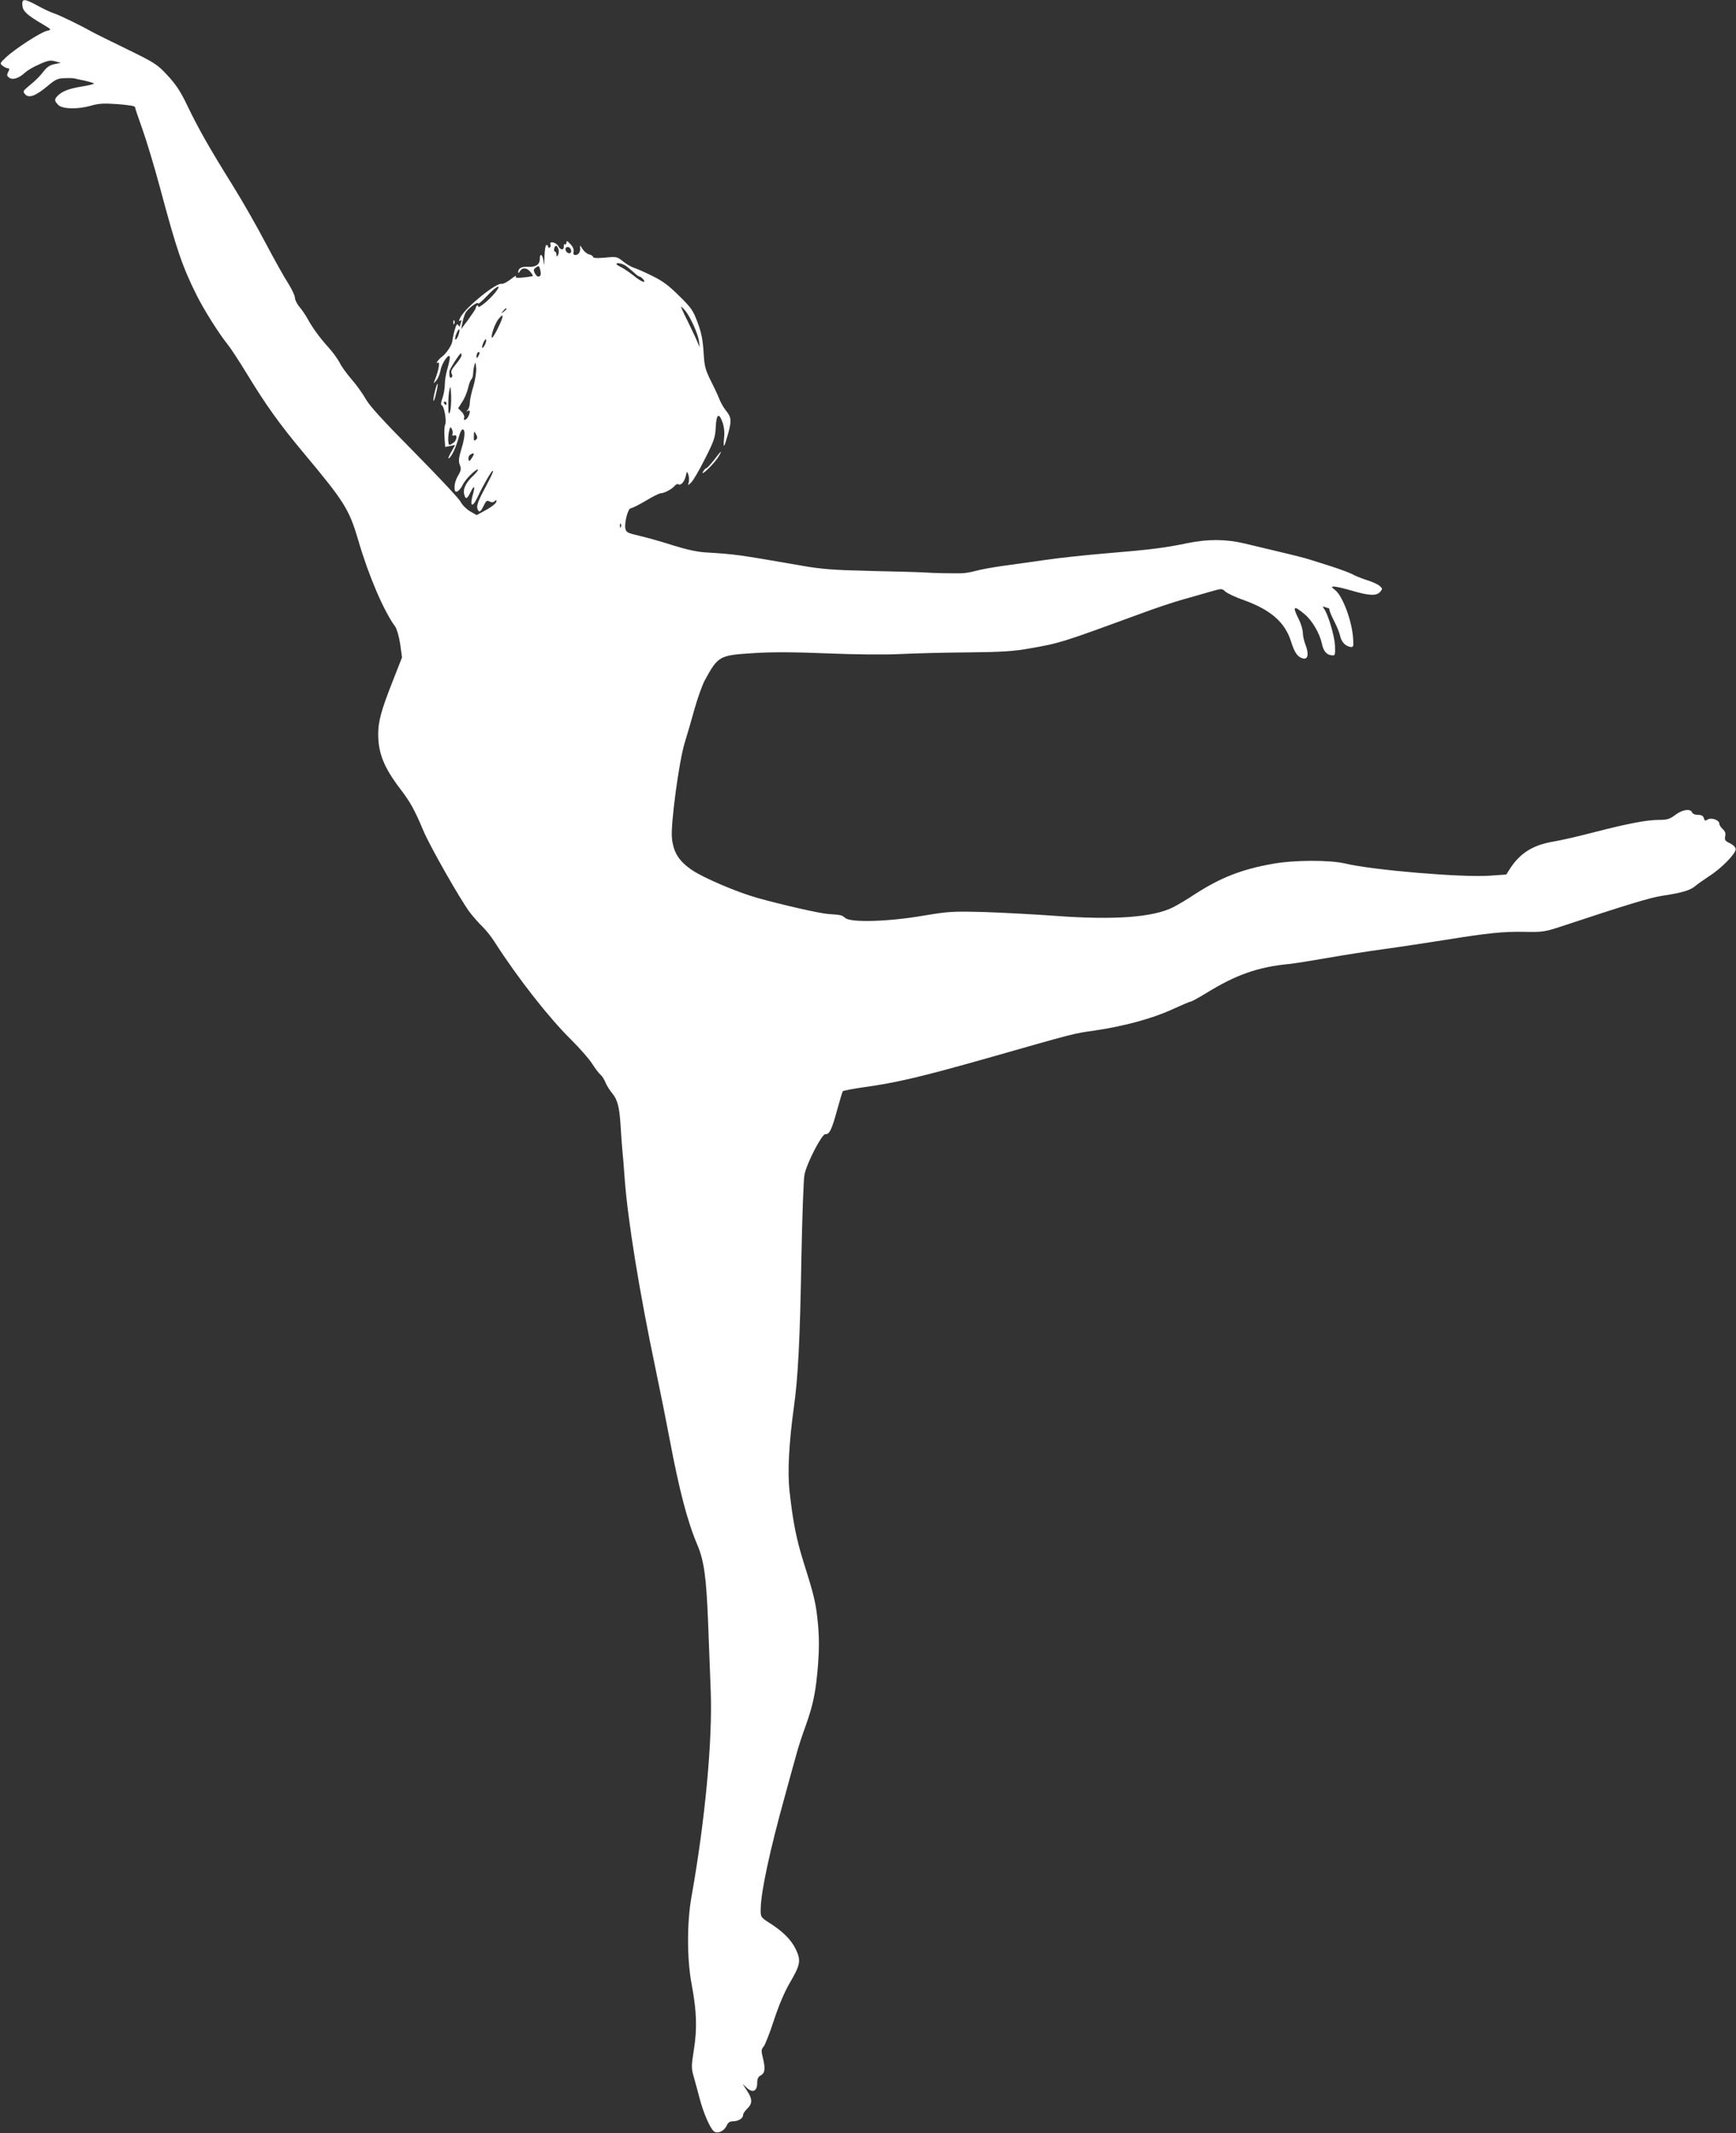 <?xml version="1.0" standalone="no"?>
<!DOCTYPE svg PUBLIC "-//W3C//DTD SVG 20010904//EN"
 "http://www.w3.org/TR/2001/REC-SVG-20010904/DTD/svg10.dtd">
<svg version="1.0" xmlns="http://www.w3.org/2000/svg"
 width="1042pt" height="1280pt" viewBox="0 0 1042 1280"
 preserveAspectRatio="xMidYMid meet">
<rect x="0" y="0" width="1042" height="1280" fill="#333333" stroke="none"/>
<g transform="translate(0,1280) scale(0.1,-0.1)"
fill="#ffffff" stroke="none">
<path d="M134 12769 c3 -36 25 -57 118 -112 59 -35 59 -35 30 -42 -36 -7 -193
-109 -246 -159 -37 -35 -38 -37 -20 -51 10 -8 25 -15 32 -15 10 0 10 -5 1 -22
-9 -18 -8 -24 6 -34 21 -16 58 -4 95 30 14 13 52 36 86 50 50 23 67 26 95 18
l34 -9 -38 -8 c-27 -5 -46 -18 -65 -43 -27 -34 -39 -47 -97 -95 -26 -22 -28
-27 -15 -42 22 -26 62 -12 131 45 52 44 66 50 107 51 26 1 52 0 57 -1 6 -2 33
-8 62 -14 28 -6 54 -14 57 -17 3 -3 -29 -11 -72 -18 -79 -13 -118 -28 -146
-56 -21 -21 -20 -31 4 -55 25 -25 117 -27 197 -4 44 13 78 15 159 9 57 -4 104
-11 104 -17 0 -5 20 -64 44 -131 24 -67 72 -225 106 -352 100 -373 133 -472
222 -650 44 -87 132 -227 183 -290 18 -22 70 -101 115 -175 118 -194 197 -304
344 -480 245 -293 272 -337 327 -524 61 -210 153 -424 221 -516 10 -14 23 -59
30 -105 l11 -80 -56 -143 c-68 -172 -87 -241 -87 -318 0 -113 35 -200 130
-325 63 -82 89 -130 140 -251 38 -93 226 -422 280 -493 21 -27 55 -66 75 -85
20 -19 53 -60 72 -90 139 -217 327 -457 460 -588 51 -51 109 -116 127 -145 19
-29 41 -59 51 -67 9 -7 23 -29 30 -48 8 -18 26 -47 40 -63 32 -39 43 -84 50
-194 3 -50 7 -112 10 -140 3 -27 10 -111 15 -185 19 -247 87 -669 185 -1135
30 -143 68 -334 85 -425 57 -302 106 -490 165 -629 41 -97 54 -191 65 -461 5
-135 12 -324 16 -420 11 -296 -34 -776 -116 -1235 -27 -152 -27 -371 1 -520
31 -165 34 -268 14 -394 -16 -102 -16 -111 0 -167 9 -32 25 -90 35 -129 22
-84 62 -176 84 -194 22 -18 62 -1 78 34 7 17 19 25 35 25 33 0 63 17 63 37 0
9 11 26 25 39 32 30 32 59 -2 109 l-26 40 27 -25 c35 -32 61 -18 61 31 0 24 6
37 20 44 26 14 30 38 15 102 -12 47 -11 55 3 71 9 10 37 81 62 158 30 91 63
169 95 224 65 111 69 135 36 204 -28 57 -78 107 -161 159 -49 32 -50 33 -49
82 1 101 54 349 146 680 27 99 58 212 69 250 10 39 35 115 55 169 46 129 61
205 74 365 7 92 7 164 0 243 -12 126 -22 169 -85 368 -45 143 -66 249 -86 433
-13 115 -3 291 26 502 25 175 37 408 45 885 5 256 13 487 19 513 16 72 104
242 125 241 24 -3 39 28 71 146 16 58 31 108 34 112 3 3 58 14 121 23 202 28
350 63 742 174 540 154 522 149 643 166 178 26 349 72 467 126 59 27 111 49
116 49 5 0 47 23 93 51 178 110 310 156 494 174 39 4 144 21 235 37 91 16 244
40 340 53 96 13 258 38 360 54 259 42 358 52 485 49 100 -2 119 1 205 29 414
137 546 177 620 188 118 18 165 32 197 59 15 13 53 39 83 59 74 47 163 139
158 163 -1 11 -18 26 -35 34 -28 13 -32 19 -28 41 4 18 0 31 -15 44 -11 10
-20 24 -20 32 0 22 -48 39 -70 25 -15 -9 -19 -8 -23 9 -4 13 -14 19 -35 19
-17 0 -32 6 -36 15 -9 24 -58 17 -100 -15 -33 -25 -49 -30 -97 -30 -74 0 -184
-21 -394 -75 -93 -24 -201 -49 -240 -55 -122 -20 -201 -69 -261 -162 l-23 -36
-103 -7 c-170 -11 -700 34 -863 73 -94 22 -306 22 -438 -2 -185 -33 -312 -83
-465 -182 -45 -30 -104 -65 -130 -78 -120 -61 -353 -78 -707 -52 -121 9 -312
19 -425 23 -195 5 -213 4 -375 -23 -205 -35 -429 -41 -461 -13 -21 18 -25 19
-101 24 -50 3 -282 56 -428 97 -123 35 -318 118 -390 166 -80 54 -113 106
-122 194 -8 82 42 455 76 568 16 52 44 147 61 210 18 63 45 138 59 165 82 150
87 153 299 166 108 7 246 6 442 -2 166 -7 345 -8 430 -4 80 4 262 9 405 10
210 2 282 7 376 24 183 32 189 34 664 208 88 33 205 72 260 87 55 16 129 36
165 47 63 18 65 18 85 -1 11 -10 61 -34 110 -51 164 -59 249 -134 285 -251 21
-67 41 -94 75 -100 27 -4 31 31 11 83 -9 22 -16 54 -16 72 0 17 -11 55 -25 82
-39 79 -31 85 36 29 45 -37 91 -117 103 -175 9 -45 28 -68 57 -71 23 -3 24 -1
22 57 -2 57 -42 192 -67 224 -9 12 -7 13 7 8 10 -4 21 -7 23 -7 2 0 4 -5 4
-11 0 -6 13 -37 29 -68 16 -31 32 -71 35 -88 8 -35 31 -60 61 -65 18 -3 20 2
17 47 -5 103 -62 258 -108 294 -25 20 -25 21 -5 21 11 0 60 -11 107 -25 103
-30 145 -32 168 -7 15 18 15 20 -3 36 -11 10 -47 26 -80 36 -33 11 -71 26 -83
34 -13 7 -68 28 -123 46 -55 17 -113 36 -130 41 -16 6 -93 26 -170 44 -77 18
-179 43 -226 54 -109 26 -218 27 -340 2 -140 -29 -220 -39 -484 -61 -132 -11
-298 -29 -370 -40 -71 -10 -184 -26 -250 -35 -66 -9 -142 -23 -170 -31 -27 -8
-66 -14 -85 -14 -65 -1 -165 1 -225 5 -33 2 -179 6 -325 9 -215 5 -291 11
-405 31 -391 68 -400 69 -577 80 -53 3 -117 17 -200 43 -68 22 -158 47 -201
57 -66 15 -78 20 -83 41 -8 33 15 124 32 124 7 0 48 20 90 45 41 25 82 45 90
45 20 0 68 25 83 44 7 9 17 13 23 10 15 -9 36 15 44 49 7 31 7 32 16 8 4 -13
5 -33 2 -45 -6 -20 -6 -20 13 -3 12 10 49 73 83 141 56 110 63 131 66 192 4
80 19 91 41 29 9 -25 13 -60 9 -94 -6 -68 0 -61 25 29 21 78 19 96 -15 138
-12 15 -28 43 -36 62 -7 19 -31 71 -53 114 -35 71 -39 89 -44 175 -5 72 -13
116 -36 176 -26 71 -38 89 -111 160 -63 63 -100 90 -166 122 -47 23 -96 44
-110 48 -14 5 -41 21 -61 37 -35 28 -39 29 -108 22 -46 -4 -71 -3 -71 4 0 5
-11 13 -25 16 -13 3 -31 19 -40 34 -12 21 -15 22 -13 7 3 -26 -9 -45 -29 -45
-10 0 -14 6 -10 20 3 12 -4 29 -19 45 -18 20 -24 22 -24 10 0 -9 -4 -14 -9
-11 -5 3 -8 -2 -7 -11 2 -25 -19 -26 -33 0 -12 23 -55 33 -47 10 3 -7 1 -15
-4 -18 -6 -4 -10 -1 -10 4 0 6 -4 11 -10 11 -6 0 -11 -32 -12 -72 -1 -48 -3
-59 -5 -30 -4 44 -23 59 -23 18 0 -34 -25 -50 -72 -47 -39 2 -58 -9 -58 -34 1
-5 5 -2 11 8 14 23 41 22 62 -4 10 -11 17 -23 15 -25 -2 -2 -28 -6 -57 -9 -40
-4 -50 -2 -44 8 4 6 -11 -2 -32 -19 -22 -17 -46 -29 -52 -27 -30 11 -210 -134
-247 -197 -11 -20 -14 -30 -6 -25 10 6 12 4 7 -9 -4 -10 -7 -21 -7 -24 0 -4
-4 -1 -9 7 -7 11 -13 3 -22 -30 -7 -24 -13 -53 -14 -65 -1 -23 -37 -77 -64
-96 -20 -15 -41 -45 -23 -34 14 8 6 -41 -14 -94 -14 -35 -14 -35 5 -13 10 12
21 39 25 60 7 45 55 112 56 78 0 -11 -7 -42 -15 -69 -8 -27 -15 -68 -15 -91 0
-24 -6 -61 -14 -83 -10 -26 -11 -42 -4 -44 14 -5 30 -96 20 -116 -5 -10 -6
-43 -4 -76 l4 -58 30 6 30 6 -26 -46 c-15 -27 -19 -41 -10 -33 18 15 42 67 58
127 6 24 16 44 21 45 19 4 17 -44 -5 -115 -17 -57 -19 -76 -10 -98 9 -22 8
-33 -9 -61 -18 -32 -25 -57 -22 -86 2 -26 28 -12 47 25 10 21 36 53 57 71 44
40 50 27 6 -15 -42 -39 -61 -78 -53 -109 8 -34 17 -31 38 11 21 44 29 40 16
-7 -23 -78 -6 -92 27 -21 33 71 86 162 91 157 5 -4 -8 -30 -67 -142 -21 -41
-30 -69 -26 -83 9 -29 19 -25 38 15 14 30 20 34 35 26 13 -7 23 -6 30 1 8 8
12 8 12 2 0 -14 -25 -34 -77 -62 l-42 -23 -40 23 c-21 12 -47 38 -57 58 -10
19 -135 152 -277 296 -185 187 -268 277 -292 320 -18 32 -56 85 -84 117 -28
32 -61 77 -72 100 -12 23 -42 65 -68 93 -53 59 -97 119 -127 175 -12 21 -33
52 -48 69 -14 17 -26 42 -26 54 0 13 -19 52 -41 87 -23 35 -83 143 -134 239
-50 96 -140 254 -200 350 -142 228 -205 340 -270 475 -40 84 -68 127 -119 182
-63 68 -74 75 -254 163 -103 50 -196 96 -207 103 -54 31 -187 96 -221 107 -22
7 -66 28 -100 47 -78 42 -93 43 -90 2z m3219 -1468 c2 -10 1 -25 -4 -32 -7
-11 -9 -10 -9 4 0 9 -4 17 -9 17 -5 0 -7 9 -4 20 6 23 18 19 26 -9z m75 -4 c2
-10 -3 -17 -11 -17 -16 0 -30 24 -19 34 10 10 27 1 30 -17z m331 -94 c13 -10
35 -28 48 -40 13 -13 28 -23 32 -23 5 0 14 -7 21 -15 24 -29 -11 -17 -54 19
-23 18 -56 41 -73 50 -18 9 -33 19 -33 21 0 12 38 3 59 -12z m-515 -55 c-9
-14 -23 -9 -34 13 -9 17 -8 23 7 34 16 12 19 11 25 -12 4 -15 5 -30 2 -35z
m-271 -103 c-36 -45 -103 -100 -103 -84 0 7 -3 9 -7 5 -5 -4 -8 -11 -8 -16 0
-4 -20 -34 -43 -66 l-44 -59 8 40 c4 22 13 49 20 61 18 27 74 68 74 53 0 -6
24 14 53 45 58 62 94 77 50 21z m1138 -107 c31 -35 79 -142 84 -184 l5 -39
-17 40 c-9 22 -36 77 -58 123 -23 45 -39 82 -37 82 2 0 13 -10 23 -22z m-1071
8 c0 -2 -8 -10 -17 -17 -16 -13 -17 -12 -4 4 13 16 21 21 21 13z m-50 -112
c-17 -36 -34 -63 -37 -61 -9 9 17 84 38 111 35 44 34 21 -1 -50z m-240 -49
c-6 -15 -13 -25 -17 -22 -3 4 0 21 8 38 16 39 24 24 9 -16z m160 -55 c-16 -31
-23 -18 -8 15 7 15 14 23 16 17 2 -6 -2 -21 -8 -32z m-39 -67 c-8 -15 -10 -15
-11 -2 0 17 10 32 18 25 2 -3 -1 -13 -7 -23z m-101 4 c0 -7 -15 -31 -34 -53
-25 -30 -32 -44 -25 -56 6 -11 5 -19 -1 -23 -10 -6 -13 2 -13 35 0 13 62 110
70 110 2 0 3 -6 3 -13z m71 -187 c-12 -38 -21 -81 -21 -97 0 -16 -6 -35 -12
-42 -10 -11 -10 -13 0 -7 15 9 16 -8 2 -35 -12 -22 -32 -26 -24 -5 3 8 -4 24
-15 35 l-21 21 24 38 c14 20 29 57 35 81 5 24 14 48 20 54 6 6 11 22 11 37 0
14 4 36 8 50 6 21 7 18 10 -19 2 -24 -6 -73 -17 -111z m-140 -151 c-8 -20 -10
-13 -10 37 -1 34 2 77 7 95 6 28 7 22 10 -37 1 -38 -2 -81 -7 -95z m-21 51 c0
-5 -2 -10 -4 -10 -3 0 -8 5 -11 10 -3 6 -1 10 4 10 6 0 11 -4 11 -10z m36
-185 c-3 -9 0 -12 10 -8 20 8 18 -27 -3 -43 -10 -7 -21 -14 -25 -14 -10 0 -10
56 -1 89 5 20 7 21 15 7 5 -10 7 -23 4 -31z m143 -4 c8 -14 7 -22 -3 -30 -10
-9 -13 -5 -12 19 1 35 2 36 15 11z m-26 -138 c-15 -23 -18 -24 -21 -9 -2 10 2
22 10 27 24 16 29 9 11 -18z m894 -415 c-3 -8 -6 -5 -6 6 -1 11 2 17 5 13 3
-3 4 -12 1 -19z"/>
<path d="M2721 10864 c0 -11 3 -14 6 -6 3 7 2 16 -1 19 -3 4 -6 -2 -5 -13z"/>
<path d="M2610 10450 c-7 -28 -10 -53 -8 -55 3 -3 10 18 16 47 7 28 11 53 8
55 -2 2 -9 -19 -16 -47z"/>
<path d="M4286 10040 c-21 -27 -42 -50 -47 -50 -4 0 -13 -10 -20 -22 -16 -32
72 54 94 92 26 44 16 37 -27 -20z"/>
</g>
</svg>
